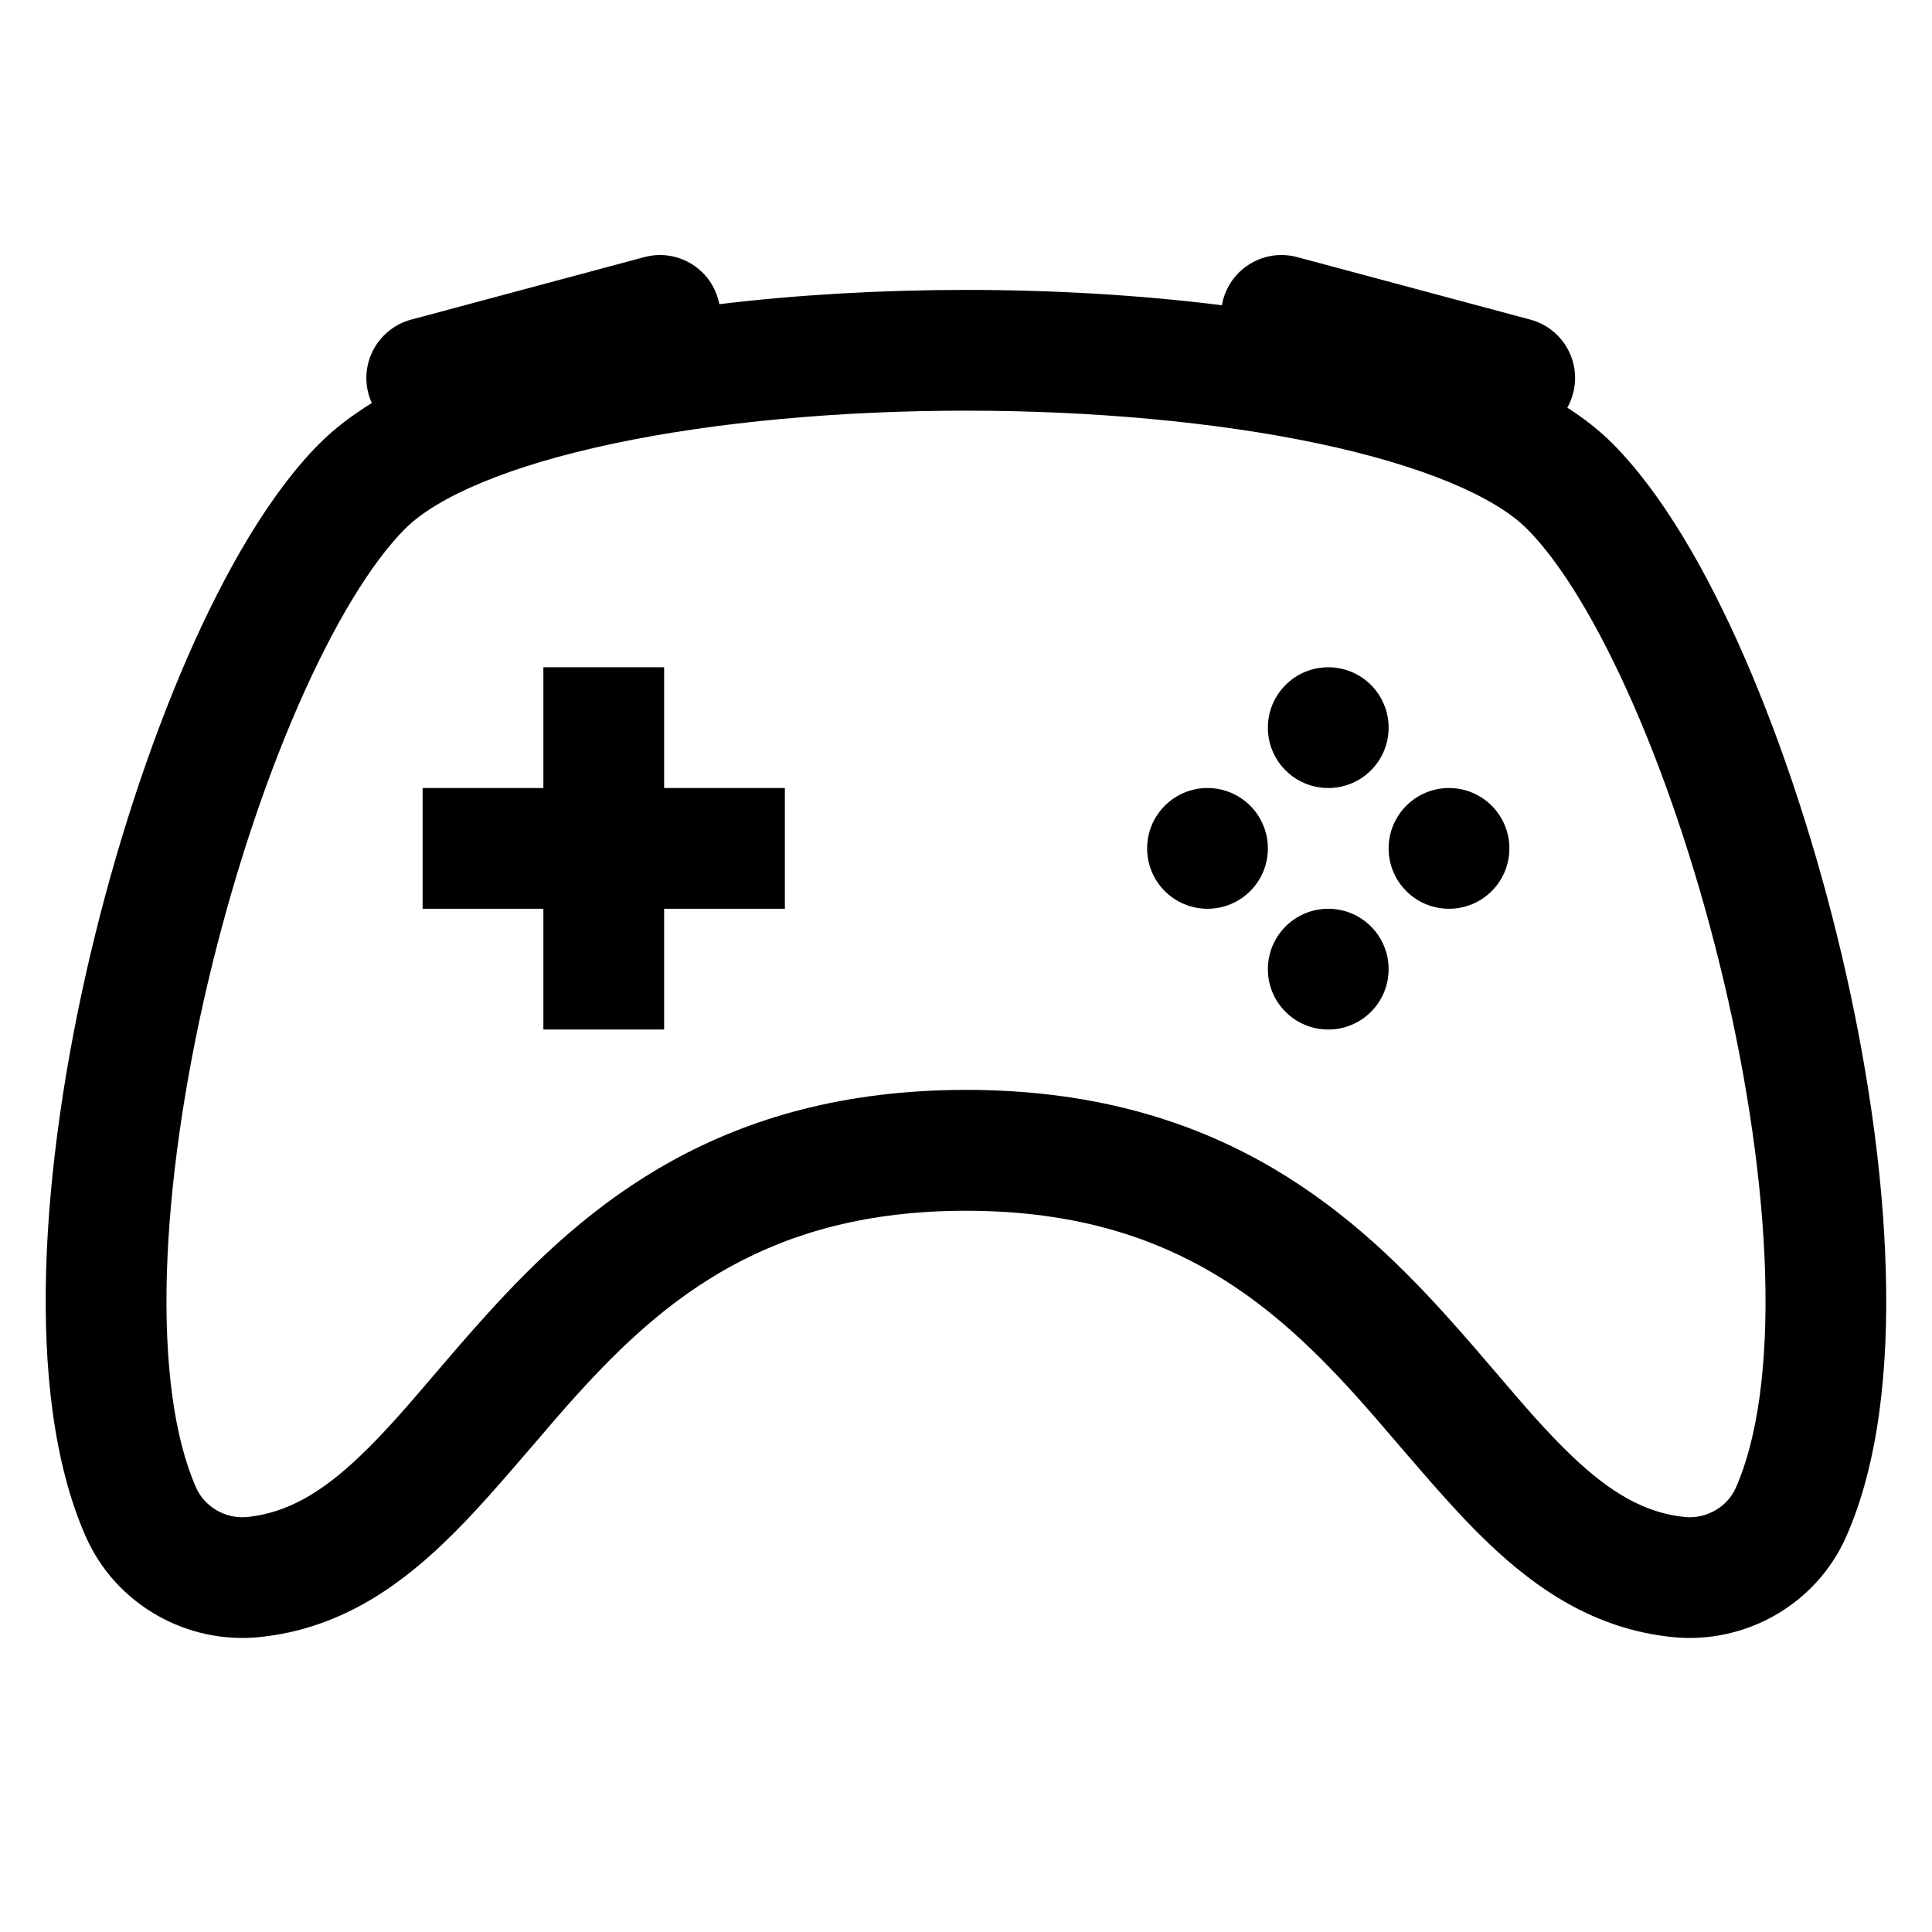 <?xml version="1.0" encoding="UTF-8"?> <svg xmlns="http://www.w3.org/2000/svg" width="16" height="16" viewBox="0 0 16 16" fill="none"><path d="M11.5 6.026C11.5 6.303 11.276 6.526 11 6.526C10.724 6.526 10.5 6.303 10.5 6.026C10.5 5.75 10.724 5.526 11 5.526C11.276 5.526 11.5 5.75 11.5 6.026Z" fill="#332975" style="fill:#332975;fill:color(display-p3 0.2 0.161 0.459);fill-opacity:1;"></path><path d="M10 7.526C10.276 7.526 10.5 7.303 10.5 7.026C10.5 6.75 10.276 6.526 10 6.526C9.724 6.526 9.5 6.75 9.5 7.026C9.5 7.303 9.724 7.526 10 7.526Z" fill="#332975" style="fill:#332975;fill:color(display-p3 0.2 0.161 0.459);fill-opacity:1;"></path><path d="M12.5 7.026C12.5 7.303 12.276 7.526 12 7.526C11.724 7.526 11.5 7.303 11.5 7.026C11.5 6.75 11.724 6.526 12 6.526C12.276 6.526 12.5 6.75 12.5 7.026Z" fill="#332975" style="fill:#332975;fill:color(display-p3 0.2 0.161 0.459);fill-opacity:1;"></path><path d="M11 8.526C11.276 8.526 11.5 8.303 11.5 8.026C11.5 7.75 11.276 7.526 11 7.526C10.724 7.526 10.5 7.75 10.5 8.026C10.5 8.303 10.724 8.526 11 8.526Z" fill="#332975" style="fill:#332975;fill:color(display-p3 0.2 0.161 0.459);fill-opacity:1;"></path><path d="M4.5 5.526H5.5V6.526H6.5V7.526H5.5V8.526H4.5V7.526H3.5V6.526H4.5V5.526Z" fill="#332975" style="fill:#332975;fill:color(display-p3 0.2 0.161 0.459);fill-opacity:1;"></path><path d="M3.051 3.259C2.98 2.993 3.138 2.719 3.405 2.647L5.337 2.129C5.603 2.058 5.877 2.216 5.949 2.483C5.952 2.495 5.955 2.507 5.957 2.519C6.612 2.44 7.308 2.401 8 2.401C8.719 2.401 9.443 2.443 10.12 2.528C10.122 2.513 10.125 2.498 10.129 2.483C10.201 2.216 10.475 2.058 10.742 2.129L12.674 2.647C12.94 2.719 13.099 2.993 13.027 3.259C13.016 3.301 13 3.34 12.98 3.376C13.12 3.466 13.246 3.565 13.354 3.673C13.761 4.081 14.133 4.723 14.448 5.445C14.767 6.178 15.047 7.036 15.253 7.911C15.459 8.786 15.594 9.691 15.617 10.517C15.641 11.332 15.558 12.119 15.289 12.727C15.039 13.291 14.448 13.621 13.844 13.557C13.208 13.49 12.729 13.163 12.331 12.784C12.086 12.552 11.835 12.258 11.592 11.976C11.466 11.828 11.342 11.684 11.224 11.553C10.496 10.749 9.627 10.027 8 10.027C6.373 10.027 5.504 10.749 4.776 11.553C4.657 11.684 4.534 11.828 4.408 11.976C4.165 12.258 3.914 12.552 3.669 12.784C3.271 13.163 2.792 13.49 2.156 13.557C1.552 13.621 0.961 13.291 0.711 12.727C0.442 12.119 0.359 11.332 0.382 10.517C0.406 9.691 0.541 8.786 0.747 7.911C0.953 7.036 1.233 6.178 1.552 5.445C1.867 4.723 2.239 4.081 2.646 3.673C2.769 3.55 2.915 3.439 3.079 3.338C3.068 3.313 3.058 3.287 3.051 3.259ZM5.087 3.672C4.21 3.857 3.618 4.115 3.354 4.38C3.078 4.656 2.767 5.163 2.469 5.845C2.176 6.516 1.915 7.316 1.721 8.14C1.527 8.965 1.404 9.802 1.382 10.546C1.36 11.301 1.444 11.914 1.625 12.322C1.696 12.48 1.869 12.582 2.051 12.563C2.378 12.528 2.662 12.363 2.98 12.06C3.192 11.858 3.381 11.637 3.595 11.386C3.728 11.23 3.871 11.063 4.035 10.882C4.861 9.969 5.978 9.026 8 9.026C10.022 9.026 11.139 9.969 11.965 10.882C12.129 11.063 12.272 11.23 12.405 11.386C12.619 11.637 12.808 11.858 13.02 12.06C13.338 12.363 13.621 12.528 13.949 12.563C14.131 12.582 14.305 12.48 14.375 12.322C14.556 11.914 14.64 11.301 14.618 10.546C14.596 9.802 14.473 8.965 14.279 8.14C14.085 7.316 13.824 6.516 13.531 5.845C13.233 5.163 12.922 4.656 12.646 4.38C12.382 4.115 11.79 3.857 10.913 3.672C10.063 3.493 9.036 3.401 8 3.401C6.964 3.401 5.937 3.493 5.087 3.672Z" fill="#332975" style="fill:#332975;fill:color(display-p3 0.2 0.161 0.459);fill-opacity:1;"></path></svg> 